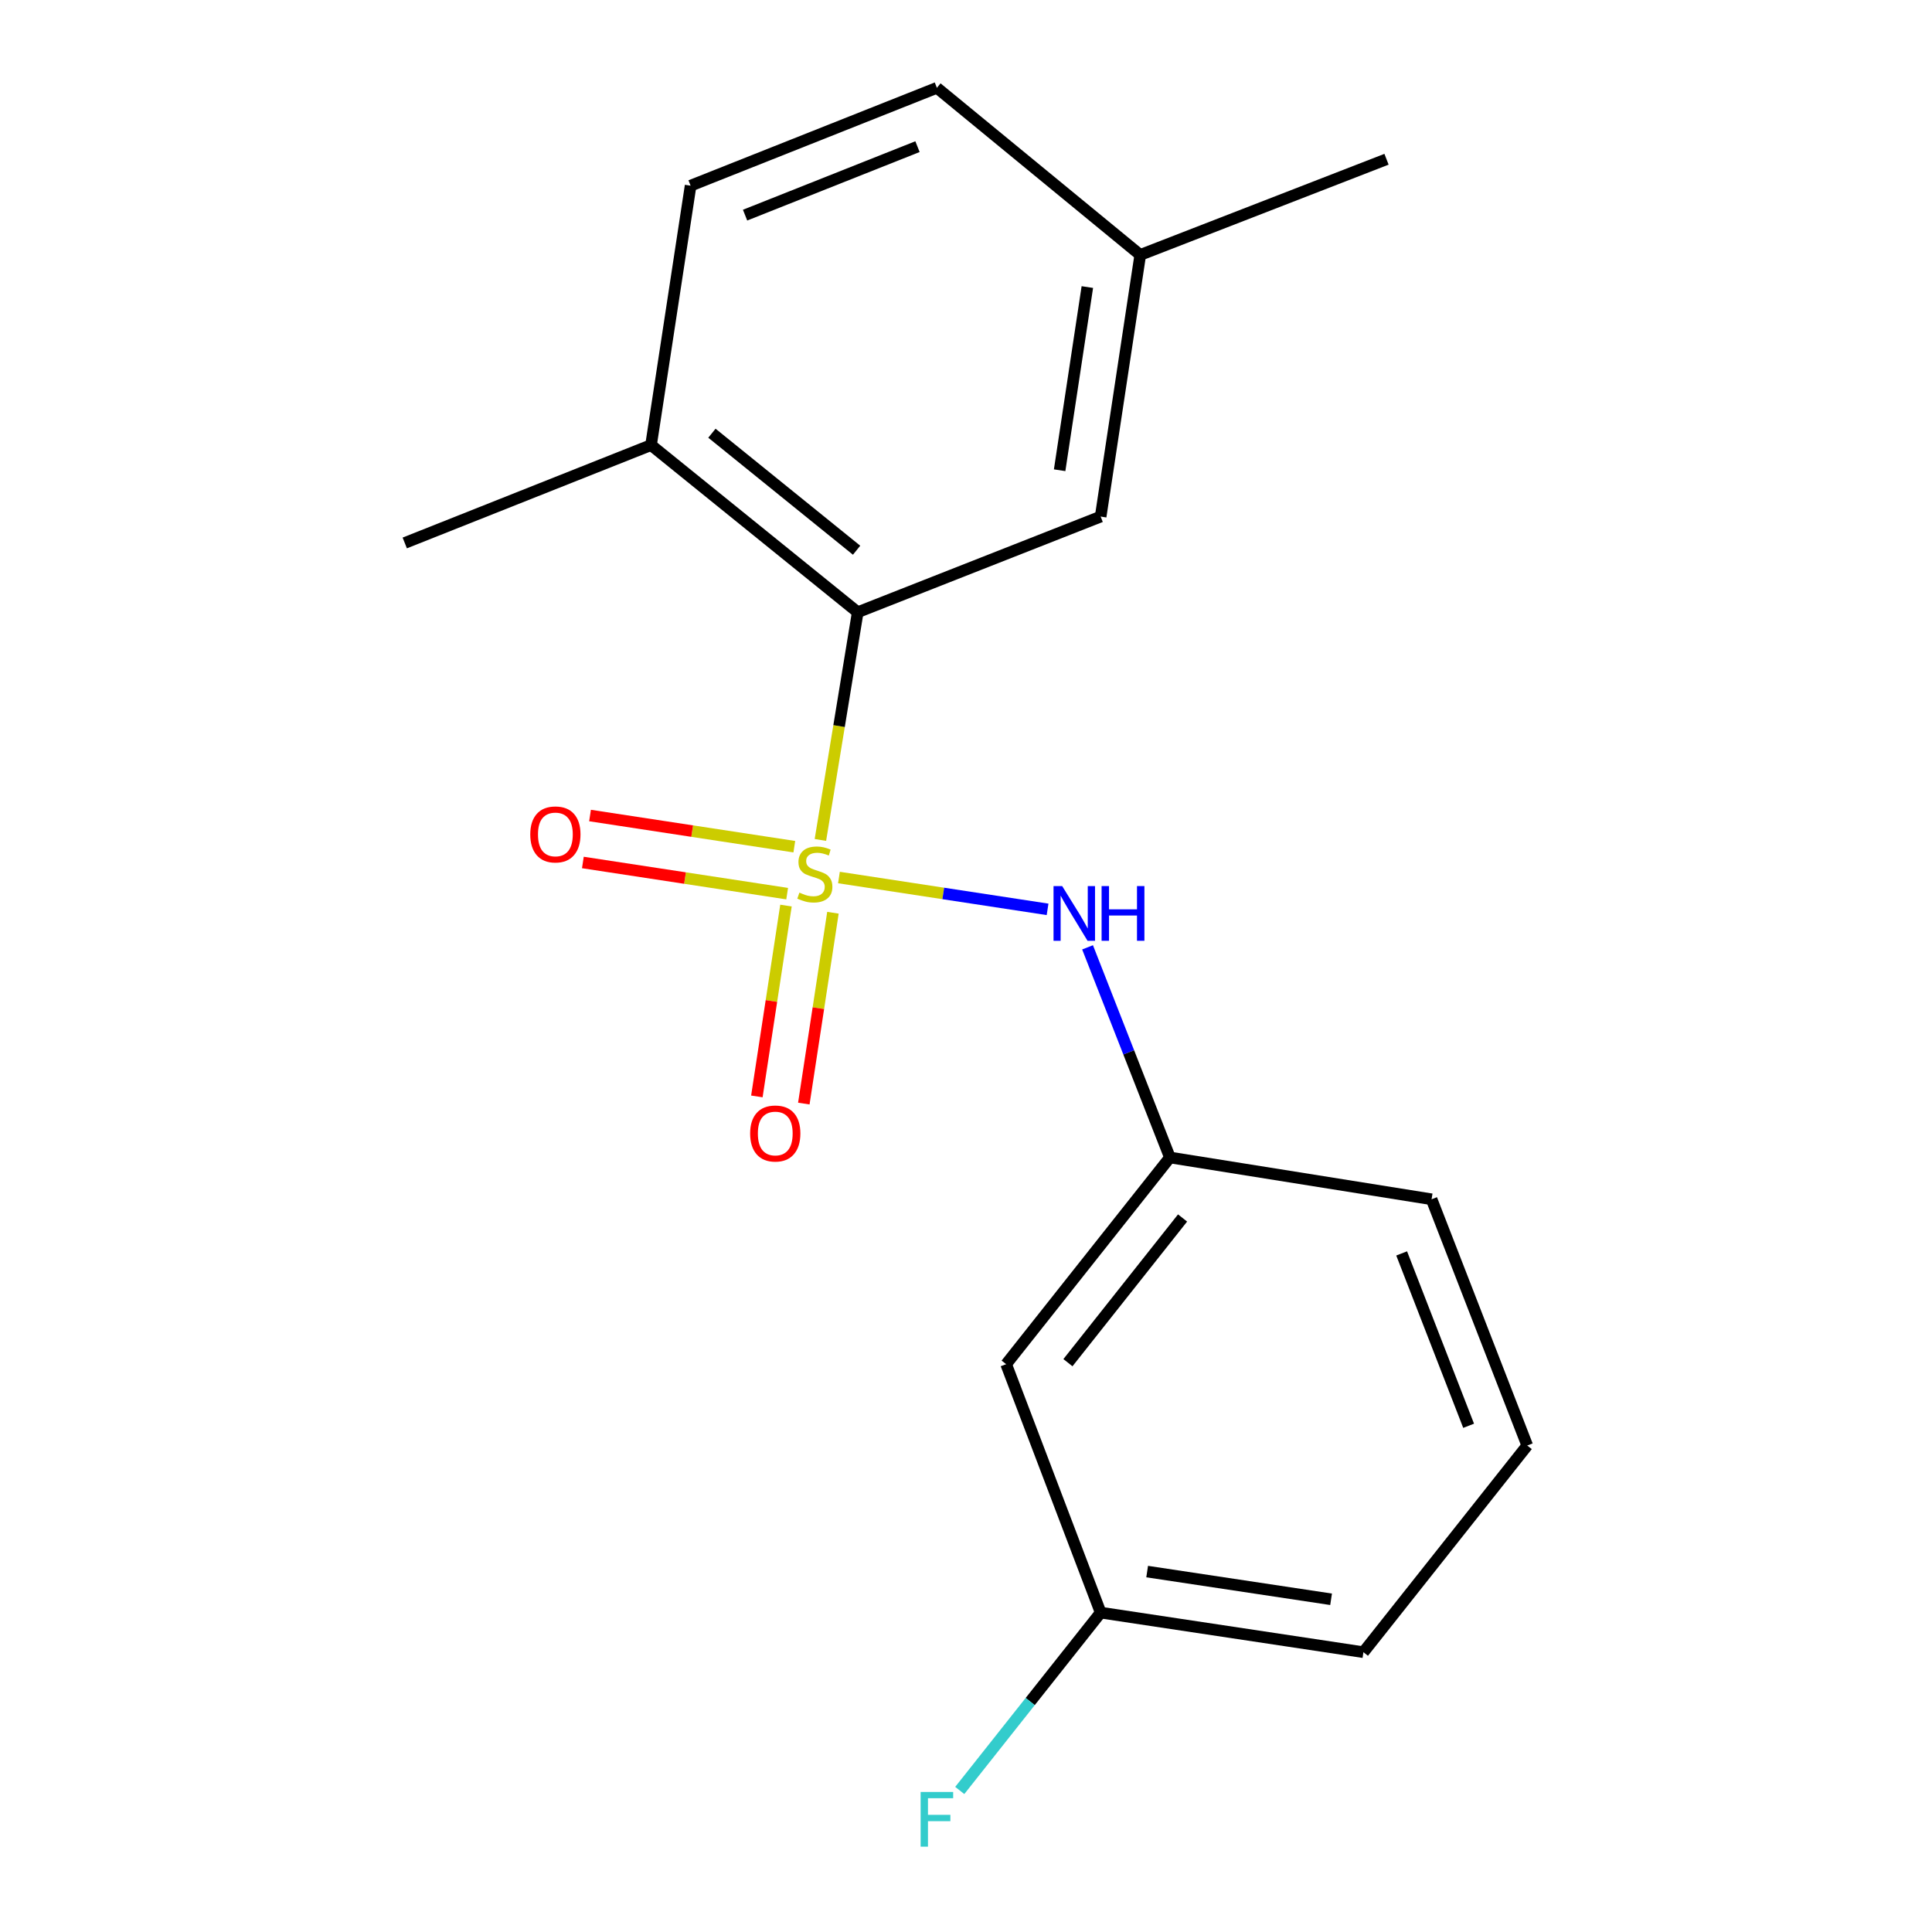<?xml version='1.0' encoding='iso-8859-1'?>
<svg version='1.1' baseProfile='full'
              xmlns='http://www.w3.org/2000/svg'
                      xmlns:rdkit='http://www.rdkit.org/xml'
                      xmlns:xlink='http://www.w3.org/1999/xlink'
                  xml:space='preserve'
width='1000px' height='1000px' viewBox='0 0 1000 1000'>
<!-- END OF HEADER -->
<rect style='opacity:1.0;fill:#FFFFFF;stroke:none' width='1000' height='1000' x='0' y='0'> </rect>
<path class='bond-0' d='M 424.638,434.751 L 434.298,375.818' style='fill:none;fill-rule:evenodd;stroke:#CCCC00;stroke-width:6px;stroke-linecap:butt;stroke-linejoin:miter;stroke-opacity:1' />
<path class='bond-0' d='M 434.298,375.818 L 443.957,316.886' style='fill:none;fill-rule:evenodd;stroke:#000000;stroke-width:6px;stroke-linecap:butt;stroke-linejoin:miter;stroke-opacity:1' />
<path class='bond-1' d='M 434.237,454.205 L 488.23,462.443' style='fill:none;fill-rule:evenodd;stroke:#CCCC00;stroke-width:6px;stroke-linecap:butt;stroke-linejoin:miter;stroke-opacity:1' />
<path class='bond-1' d='M 488.23,462.443 L 542.222,470.681' style='fill:none;fill-rule:evenodd;stroke:#0000FF;stroke-width:6px;stroke-linecap:butt;stroke-linejoin:miter;stroke-opacity:1' />
<path class='bond-2' d='M 411.139,438.245 L 358.27,430.179' style='fill:none;fill-rule:evenodd;stroke:#CCCC00;stroke-width:6px;stroke-linecap:butt;stroke-linejoin:miter;stroke-opacity:1' />
<path class='bond-2' d='M 358.27,430.179 L 305.401,422.113' style='fill:none;fill-rule:evenodd;stroke:#FF0000;stroke-width:6px;stroke-linecap:butt;stroke-linejoin:miter;stroke-opacity:1' />
<path class='bond-2' d='M 407.431,462.55 L 354.562,454.484' style='fill:none;fill-rule:evenodd;stroke:#CCCC00;stroke-width:6px;stroke-linecap:butt;stroke-linejoin:miter;stroke-opacity:1' />
<path class='bond-2' d='M 354.562,454.484 L 301.693,446.418' style='fill:none;fill-rule:evenodd;stroke:#FF0000;stroke-width:6px;stroke-linecap:butt;stroke-linejoin:miter;stroke-opacity:1' />
<path class='bond-3' d='M 406.821,468.724 L 399.287,518.113' style='fill:none;fill-rule:evenodd;stroke:#CCCC00;stroke-width:6px;stroke-linecap:butt;stroke-linejoin:miter;stroke-opacity:1' />
<path class='bond-3' d='M 399.287,518.113 L 391.752,567.502' style='fill:none;fill-rule:evenodd;stroke:#FF0000;stroke-width:6px;stroke-linecap:butt;stroke-linejoin:miter;stroke-opacity:1' />
<path class='bond-3' d='M 431.126,472.432 L 423.592,521.82' style='fill:none;fill-rule:evenodd;stroke:#CCCC00;stroke-width:6px;stroke-linecap:butt;stroke-linejoin:miter;stroke-opacity:1' />
<path class='bond-3' d='M 423.592,521.82 L 416.057,571.209' style='fill:none;fill-rule:evenodd;stroke:#FF0000;stroke-width:6px;stroke-linecap:butt;stroke-linejoin:miter;stroke-opacity:1' />
<path class='bond-4' d='M 443.957,316.886 L 336.98,230.37' style='fill:none;fill-rule:evenodd;stroke:#000000;stroke-width:6px;stroke-linecap:butt;stroke-linejoin:miter;stroke-opacity:1' />
<path class='bond-4' d='M 443.371,284.792 L 368.487,224.23' style='fill:none;fill-rule:evenodd;stroke:#000000;stroke-width:6px;stroke-linecap:butt;stroke-linejoin:miter;stroke-opacity:1' />
<path class='bond-5' d='M 443.957,316.886 L 569.702,267.386' style='fill:none;fill-rule:evenodd;stroke:#000000;stroke-width:6px;stroke-linecap:butt;stroke-linejoin:miter;stroke-opacity:1' />
<path class='bond-6' d='M 562.921,490.341 L 584.232,544.725' style='fill:none;fill-rule:evenodd;stroke:#0000FF;stroke-width:6px;stroke-linecap:butt;stroke-linejoin:miter;stroke-opacity:1' />
<path class='bond-6' d='M 584.232,544.725 L 605.543,599.108' style='fill:none;fill-rule:evenodd;stroke:#000000;stroke-width:6px;stroke-linecap:butt;stroke-linejoin:miter;stroke-opacity:1' />
<path class='bond-8' d='M 336.98,230.37 L 357.455,96.102' style='fill:none;fill-rule:evenodd;stroke:#000000;stroke-width:6px;stroke-linecap:butt;stroke-linejoin:miter;stroke-opacity:1' />
<path class='bond-15' d='M 336.98,230.37 L 209.501,281.031' style='fill:none;fill-rule:evenodd;stroke:#000000;stroke-width:6px;stroke-linecap:butt;stroke-linejoin:miter;stroke-opacity:1' />
<path class='bond-10' d='M 569.702,267.386 L 590.19,131.943' style='fill:none;fill-rule:evenodd;stroke:#000000;stroke-width:6px;stroke-linecap:butt;stroke-linejoin:miter;stroke-opacity:1' />
<path class='bond-10' d='M 548.465,243.392 L 562.807,148.582' style='fill:none;fill-rule:evenodd;stroke:#000000;stroke-width:6px;stroke-linecap:butt;stroke-linejoin:miter;stroke-opacity:1' />
<path class='bond-7' d='M 605.543,599.108 L 520.775,706.099' style='fill:none;fill-rule:evenodd;stroke:#000000;stroke-width:6px;stroke-linecap:butt;stroke-linejoin:miter;stroke-opacity:1' />
<path class='bond-7' d='M 612.099,630.425 L 552.761,705.318' style='fill:none;fill-rule:evenodd;stroke:#000000;stroke-width:6px;stroke-linecap:butt;stroke-linejoin:miter;stroke-opacity:1' />
<path class='bond-14' d='M 605.543,599.108 L 740.985,620.744' style='fill:none;fill-rule:evenodd;stroke:#000000;stroke-width:6px;stroke-linecap:butt;stroke-linejoin:miter;stroke-opacity:1' />
<path class='bond-9' d='M 520.775,706.099 L 569.702,834.684' style='fill:none;fill-rule:evenodd;stroke:#000000;stroke-width:6px;stroke-linecap:butt;stroke-linejoin:miter;stroke-opacity:1' />
<path class='bond-18' d='M 357.455,96.102 L 484.934,45.455' style='fill:none;fill-rule:evenodd;stroke:#000000;stroke-width:6px;stroke-linecap:butt;stroke-linejoin:miter;stroke-opacity:1' />
<path class='bond-18' d='M 385.655,111.354 L 474.89,75.901' style='fill:none;fill-rule:evenodd;stroke:#000000;stroke-width:6px;stroke-linecap:butt;stroke-linejoin:miter;stroke-opacity:1' />
<path class='bond-12' d='M 569.702,834.684 L 533.234,880.713' style='fill:none;fill-rule:evenodd;stroke:#000000;stroke-width:6px;stroke-linecap:butt;stroke-linejoin:miter;stroke-opacity:1' />
<path class='bond-12' d='M 533.234,880.713 L 496.767,926.741' style='fill:none;fill-rule:evenodd;stroke:#33CCCC;stroke-width:6px;stroke-linecap:butt;stroke-linejoin:miter;stroke-opacity:1' />
<path class='bond-19' d='M 569.702,834.684 L 705.704,855.173' style='fill:none;fill-rule:evenodd;stroke:#000000;stroke-width:6px;stroke-linecap:butt;stroke-linejoin:miter;stroke-opacity:1' />
<path class='bond-19' d='M 593.765,813.446 L 688.966,827.788' style='fill:none;fill-rule:evenodd;stroke:#000000;stroke-width:6px;stroke-linecap:butt;stroke-linejoin:miter;stroke-opacity:1' />
<path class='bond-11' d='M 590.19,131.943 L 484.934,45.455' style='fill:none;fill-rule:evenodd;stroke:#000000;stroke-width:6px;stroke-linecap:butt;stroke-linejoin:miter;stroke-opacity:1' />
<path class='bond-17' d='M 590.19,131.943 L 717.656,82.429' style='fill:none;fill-rule:evenodd;stroke:#000000;stroke-width:6px;stroke-linecap:butt;stroke-linejoin:miter;stroke-opacity:1' />
<path class='bond-13' d='M 790.499,748.196 L 740.985,620.744' style='fill:none;fill-rule:evenodd;stroke:#000000;stroke-width:6px;stroke-linecap:butt;stroke-linejoin:miter;stroke-opacity:1' />
<path class='bond-13' d='M 760.155,737.981 L 725.495,648.765' style='fill:none;fill-rule:evenodd;stroke:#000000;stroke-width:6px;stroke-linecap:butt;stroke-linejoin:miter;stroke-opacity:1' />
<path class='bond-16' d='M 790.499,748.196 L 705.704,855.173' style='fill:none;fill-rule:evenodd;stroke:#000000;stroke-width:6px;stroke-linecap:butt;stroke-linejoin:miter;stroke-opacity:1' />
<path  class='atom-0' d='M 413.761 462.021
Q 414.081 462.141, 415.401 462.701
Q 416.721 463.261, 418.161 463.621
Q 419.641 463.941, 421.081 463.941
Q 423.761 463.941, 425.321 462.661
Q 426.881 461.341, 426.881 459.061
Q 426.881 457.501, 426.081 456.541
Q 425.321 455.581, 424.121 455.061
Q 422.921 454.541, 420.921 453.941
Q 418.401 453.181, 416.881 452.461
Q 415.401 451.741, 414.321 450.221
Q 413.281 448.701, 413.281 446.141
Q 413.281 442.581, 415.681 440.381
Q 418.121 438.181, 422.921 438.181
Q 426.201 438.181, 429.921 439.741
L 429.001 442.821
Q 425.601 441.421, 423.041 441.421
Q 420.281 441.421, 418.761 442.581
Q 417.241 443.701, 417.281 445.661
Q 417.281 447.181, 418.041 448.101
Q 418.841 449.021, 419.961 449.541
Q 421.121 450.061, 423.041 450.661
Q 425.601 451.461, 427.121 452.261
Q 428.641 453.061, 429.721 454.701
Q 430.841 456.301, 430.841 459.061
Q 430.841 462.981, 428.201 465.101
Q 425.601 467.181, 421.241 467.181
Q 418.721 467.181, 416.801 466.621
Q 414.921 466.101, 412.681 465.181
L 413.761 462.021
' fill='#CCCC00'/>
<path  class='atom-2' d='M 549.783 458.63
L 559.063 473.63
Q 559.983 475.11, 561.463 477.79
Q 562.943 480.47, 563.023 480.63
L 563.023 458.63
L 566.783 458.63
L 566.783 486.95
L 562.903 486.95
L 552.943 470.55
Q 551.783 468.63, 550.543 466.43
Q 549.343 464.23, 548.983 463.55
L 548.983 486.95
L 545.303 486.95
L 545.303 458.63
L 549.783 458.63
' fill='#0000FF'/>
<path  class='atom-2' d='M 570.183 458.63
L 574.023 458.63
L 574.023 470.67
L 588.503 470.67
L 588.503 458.63
L 592.343 458.63
L 592.343 486.95
L 588.503 486.95
L 588.503 473.87
L 574.023 473.87
L 574.023 486.95
L 570.183 486.95
L 570.183 458.63
' fill='#0000FF'/>
<path  class='atom-3' d='M 274.466 431.893
Q 274.466 425.093, 277.826 421.293
Q 281.186 417.493, 287.466 417.493
Q 293.746 417.493, 297.106 421.293
Q 300.466 425.093, 300.466 431.893
Q 300.466 438.773, 297.066 442.693
Q 293.666 446.573, 287.466 446.573
Q 281.226 446.573, 277.826 442.693
Q 274.466 438.813, 274.466 431.893
M 287.466 443.373
Q 291.786 443.373, 294.106 440.493
Q 296.466 437.573, 296.466 431.893
Q 296.466 426.333, 294.106 423.533
Q 291.786 420.693, 287.466 420.693
Q 283.146 420.693, 280.786 423.493
Q 278.466 426.293, 278.466 431.893
Q 278.466 437.613, 280.786 440.493
Q 283.146 443.373, 287.466 443.373
' fill='#FF0000'/>
<path  class='atom-4' d='M 388.273 586.69
Q 388.273 579.89, 391.633 576.09
Q 394.993 572.29, 401.273 572.29
Q 407.553 572.29, 410.913 576.09
Q 414.273 579.89, 414.273 586.69
Q 414.273 593.57, 410.873 597.49
Q 407.473 601.37, 401.273 601.37
Q 395.033 601.37, 391.633 597.49
Q 388.273 593.61, 388.273 586.69
M 401.273 598.17
Q 405.593 598.17, 407.913 595.29
Q 410.273 592.37, 410.273 586.69
Q 410.273 581.13, 407.913 578.33
Q 405.593 575.49, 401.273 575.49
Q 396.953 575.49, 394.593 578.29
Q 392.273 581.09, 392.273 586.69
Q 392.273 592.41, 394.593 595.29
Q 396.953 598.17, 401.273 598.17
' fill='#FF0000'/>
<path  class='atom-13' d='M 476.514 927.515
L 493.354 927.515
L 493.354 930.755
L 480.314 930.755
L 480.314 939.355
L 491.914 939.355
L 491.914 942.635
L 480.314 942.635
L 480.314 955.835
L 476.514 955.835
L 476.514 927.515
' fill='#33CCCC'/>
</svg>
